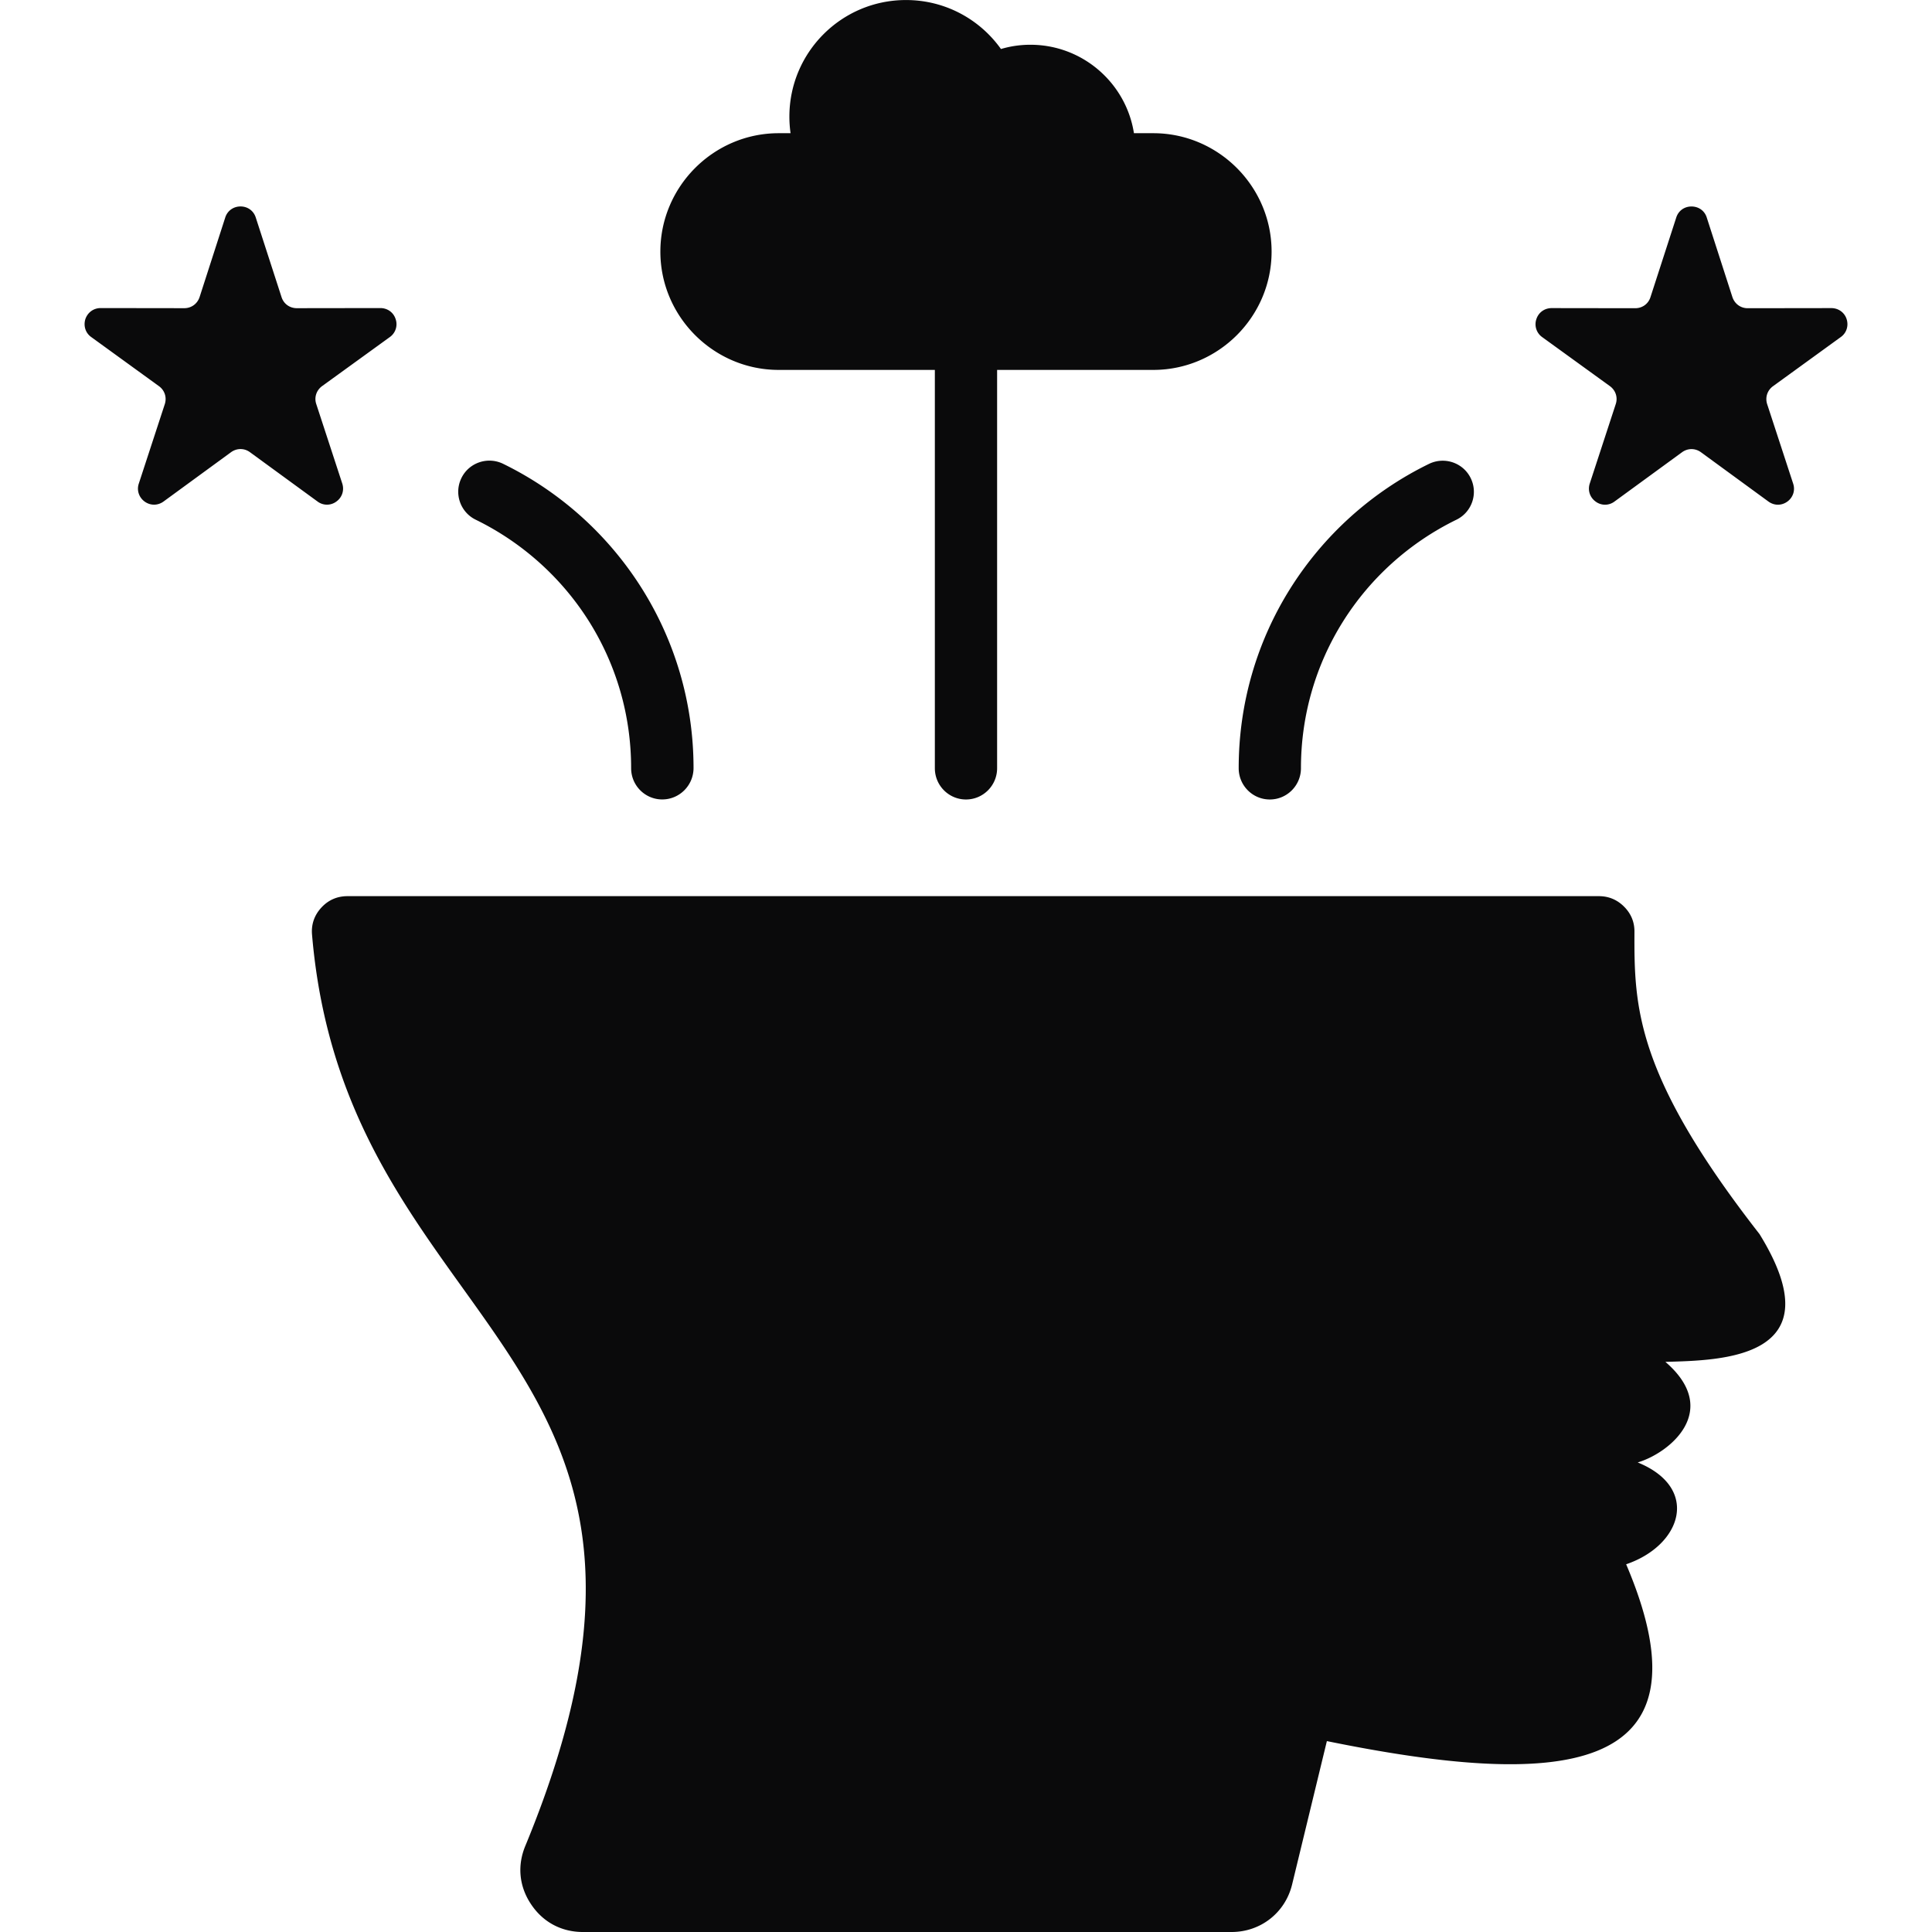 <svg xmlns="http://www.w3.org/2000/svg" version="1.1" xmlns:xlink="http://www.w3.org/1999/xlink" width="512" height="512" x="0" y="0" viewBox="0 0 512 512" style="enable-background:new 0 0 512 512" xml:space="preserve" class=""><g transform="matrix(-1,0,0,1,512.006,0)"><path fill-rule="evenodd" d="M426.87 240.55c1.84 2.01 2.69 4.45 2.44 7.17-9.07 107.06-111.2 109.08-56.52 241.46 2.18 5.24 1.64 10.77-1.53 15.48-3.15 4.73-8.05 7.34-13.72 7.34H185.62c-7.71 0-14.23-5.13-16.04-12.61l-9.21-37.98c-60.63 12.36-103.66 10.29-79.31-46.86-14.8-5.05-19.64-20.24-3.06-26.99-8.39-2.47-22.31-13.75-7.34-26.65-14.51-.43-45.47-.62-24.94-33.87 32.94-42.24 33.22-60.24 33.14-80.08-.03-2.61.91-4.85 2.75-6.69s4.08-2.78 6.69-2.78h331.6c2.75 0 5.1 1.02 6.97 3.06zm-90.37-28.69c4.56 0 8.25-3.71 8.25-8.28 0-14.26 4.05-27.52 11.08-38.78 7.26-11.59 17.69-21 30.1-27.07 4.08-1.98 5.81-6.92 3.8-11.03-1.98-4.08-6.92-5.78-11.03-3.8a90.295 90.295 0 0 0-36.88 33.19c-8.62 13.78-13.61 30.05-13.61 47.48.02 4.58 3.73 8.29 8.29 8.29zm152.88-127.3c-.6-1.76-2.18-2.92-4.05-2.92l-22.17.03c-1.87 0-3.46-1.16-4.05-2.95l-6.8-21.09c-.57-1.79-2.18-2.92-4.05-2.92s-3.46 1.13-4.03 2.92l-6.83 21.09c-.57 1.79-2.15 2.95-4.05 2.95l-22.14-.03c-1.9 0-3.49 1.16-4.05 2.92a4.17 4.17 0 0 0 1.53 4.76l17.97 13.01c1.5 1.11 2.13 2.98 1.53 4.76l-6.89 21.06c-.57 1.79.03 3.66 1.56 4.76a4.155 4.155 0 0 0 4.99 0l17.91-13.07c1.5-1.11 3.49-1.11 5.02 0l17.89 13.07c1.53 1.11 3.49 1.11 5.02 0 1.5-1.11 2.13-2.98 1.53-4.76l-6.89-21.06c-.57-1.79.03-3.66 1.56-4.76l17.94-13.01c1.52-1.07 2.11-2.97 1.55-4.76zm-363.32 53.18c12.42 6.07 22.85 15.48 30.1 27.07 7.03 11.25 11.08 24.52 11.08 38.78 0 4.56 3.69 8.28 8.25 8.28s8.25-3.71 8.25-8.28c0-17.43-4.96-33.7-13.58-47.48-8.93-14.26-21.71-25.8-36.88-33.19-4.11-1.98-9.04-.28-11.03 3.8-2 4.1-.3 9.03 3.81 11.02zm-82.72-4.82 17.89-13.07c1.53-1.11 3.49-1.11 5.02 0l17.91 13.07a4.155 4.155 0 0 0 4.99 0c1.53-1.11 2.13-2.98 1.56-4.76l-6.89-21.06c-.6-1.79.03-3.66 1.53-4.76l17.97-13.01a4.18 4.18 0 0 0 1.53-4.76c-.57-1.76-2.15-2.92-4.05-2.92l-22.14.03c-1.9 0-3.49-1.16-4.05-2.95l-6.83-21.09c-.57-1.79-2.15-2.92-4.03-2.92-1.9 0-3.49 1.13-4.05 2.92l-6.8 21.09c-.6 1.79-2.18 2.95-4.05 2.95l-22.17-.03c-1.87 0-3.49 1.16-4.05 2.92-.57 1.79.03 3.69 1.56 4.76l17.94 13.01c1.53 1.11 2.13 2.98 1.56 4.76l-6.89 21.06c-.6 1.79.03 3.66 1.53 4.76 1.53 1.11 3.48 1.11 5.01 0zm163.03-34.89h41.39v105.56c0 4.56 3.69 8.28 8.25 8.28s8.25-3.71 8.25-8.28V98.03h41.39c17.23 0 31.35-14.12 31.35-31.35 0-17.26-14.12-31.38-31.35-31.38h-3.15c.2-1.42.31-2.89.31-4.39 0-17.06-13.83-30.9-30.9-30.9-10.38 0-19.56 5.1-25.17 12.98-2.47-.74-5.1-1.13-7.8-1.13-13.86 0-25.37 10.18-27.44 23.44h-5.13c-17.23 0-31.35 14.12-31.35 31.38-.01 17.23 14.11 31.35 31.35 31.35z" clip-rule="evenodd" fill="#0a0a0b" opacity="1" data-original="#000000" class=""></path></g></svg>